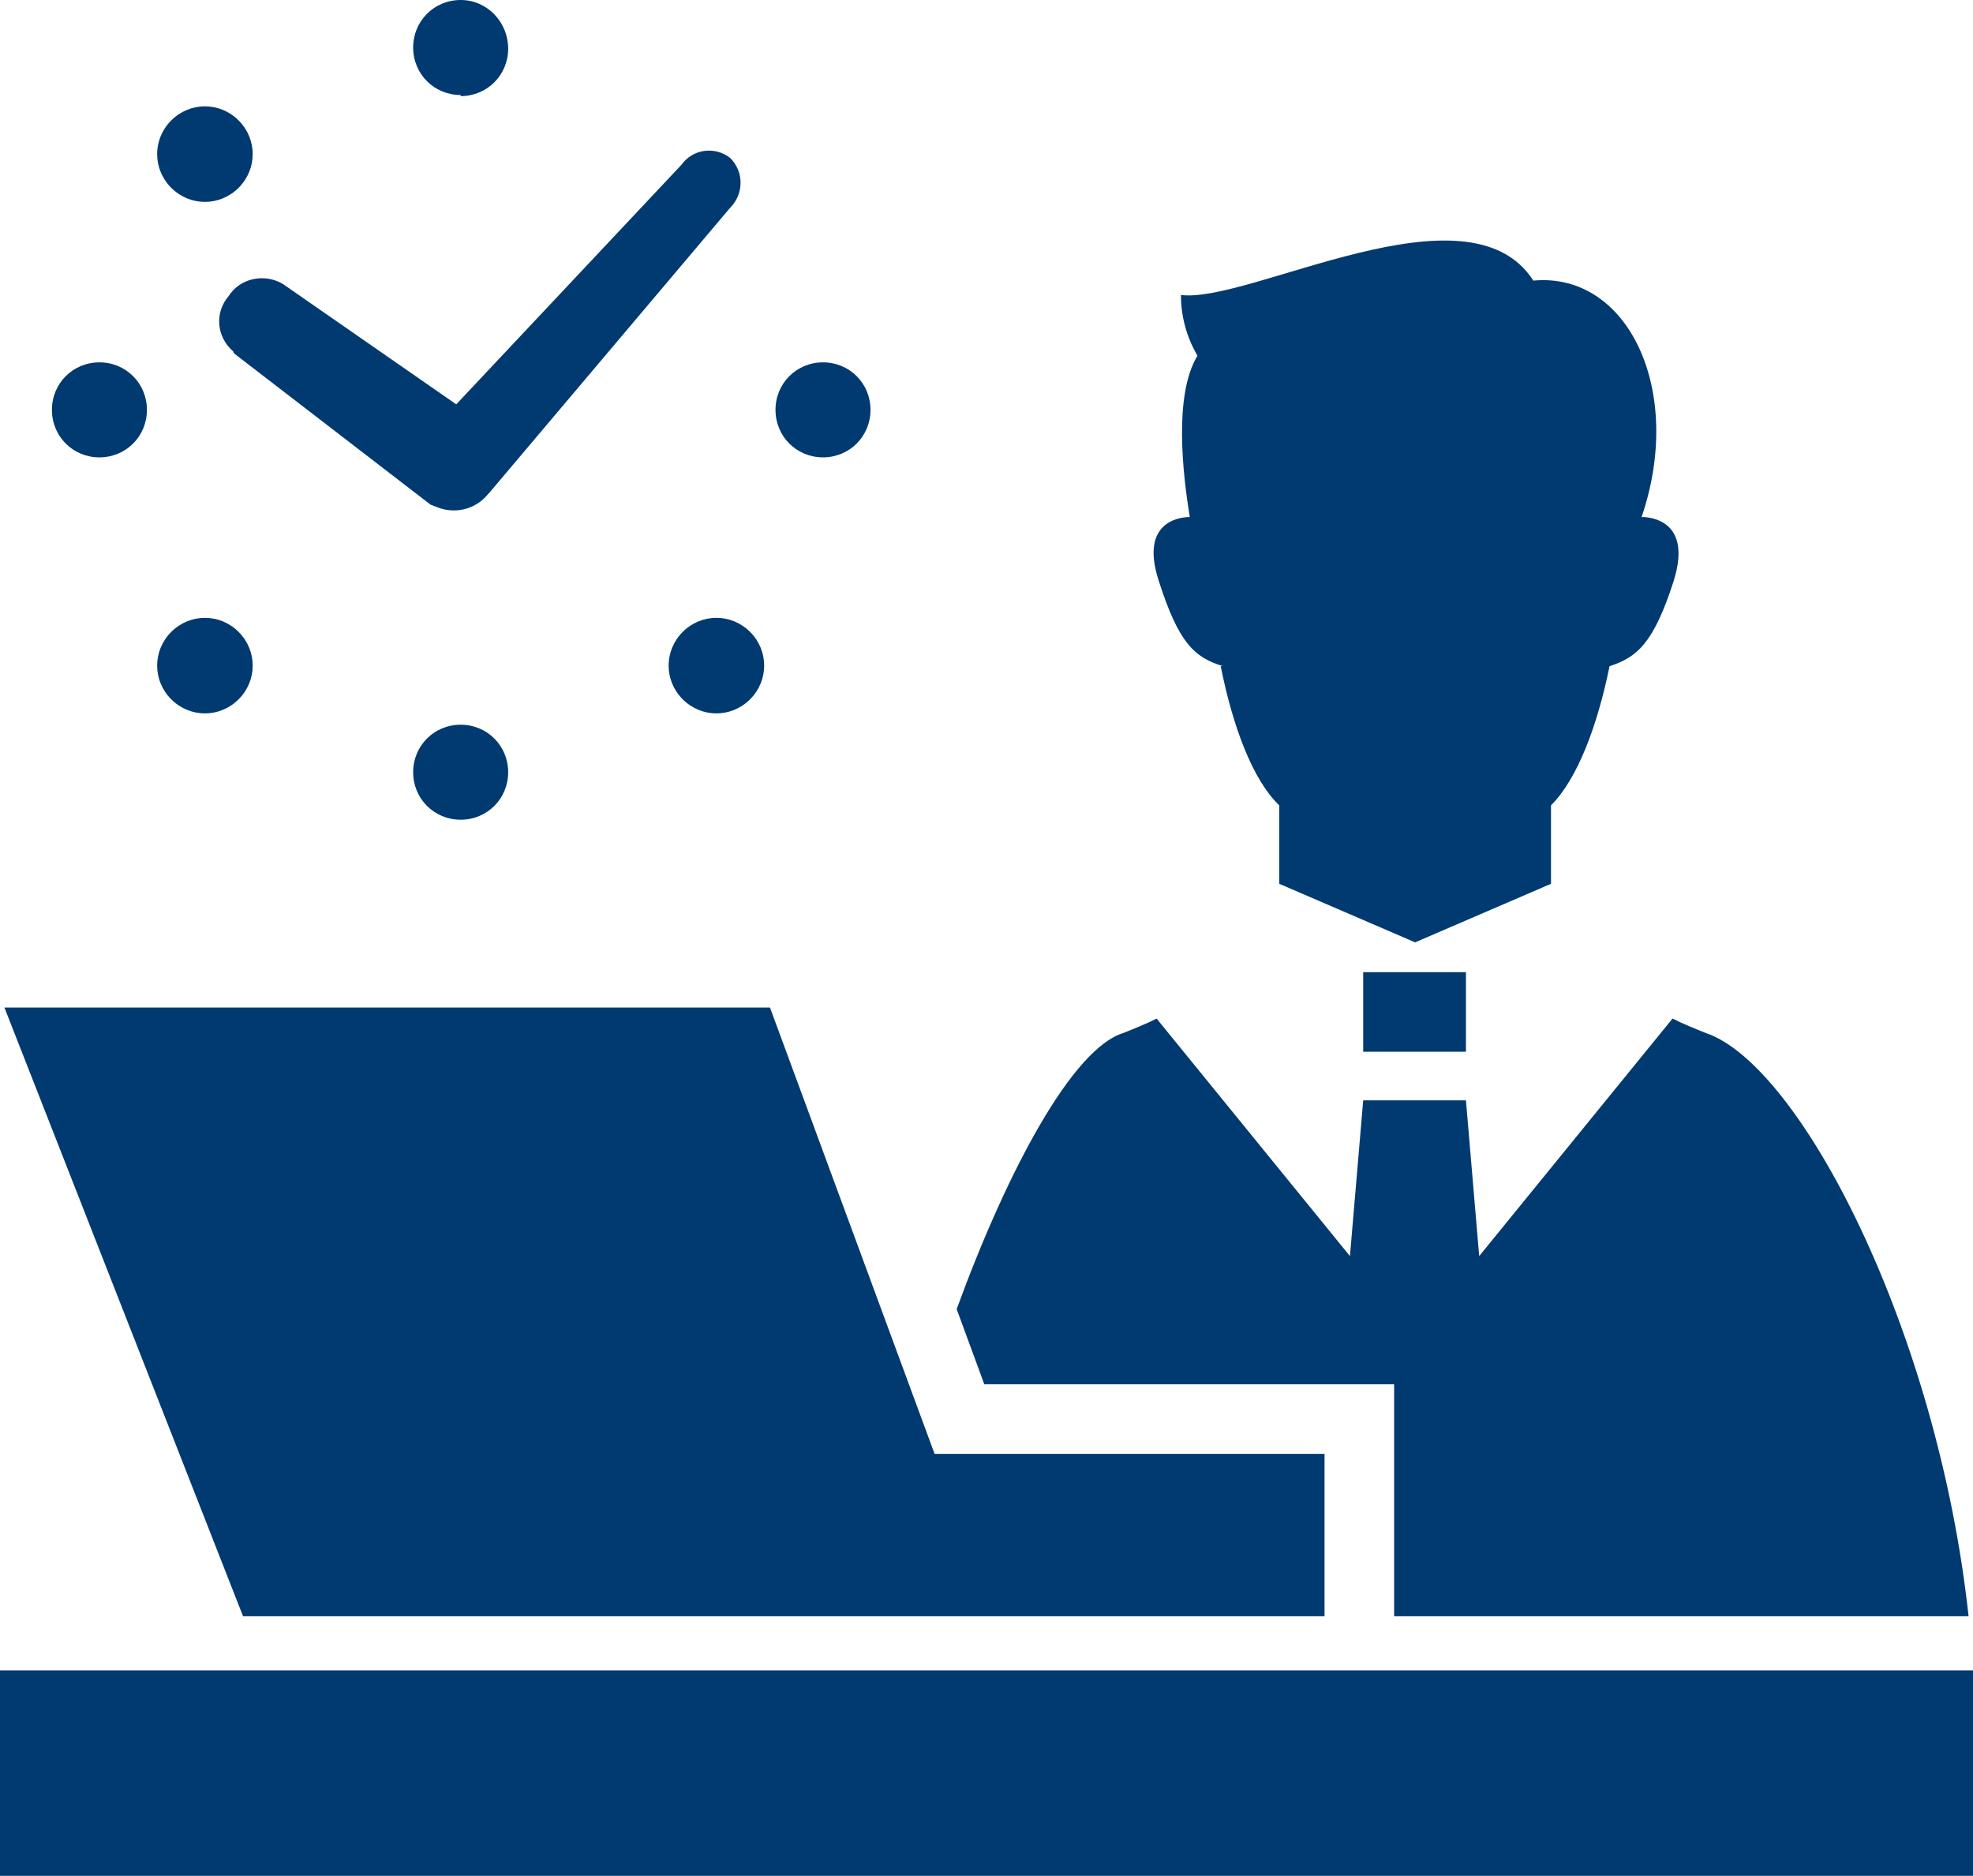 <?xml version="1.0" encoding="UTF-8"?>
<svg xmlns="http://www.w3.org/2000/svg" xmlns:xlink="http://www.w3.org/1999/xlink" version="1.1" viewBox="0 0 178.6 169.8">
  <defs>
    <style>
      .cls-1 {
        fill: none;
      }

      .cls-2 {
        fill: #003a70;
      }

      .cls-3 {
        clip-path: url(#clippath);
      }
    </style>
    <clipPath id="clippath">
      <rect class="cls-1" width="178.6" height="169.8"/>
    </clipPath>
  </defs>
  <!-- Generator: Adobe Illustrator 28.7.1, SVG Export Plug-In . SVG Version: 1.2.0 Build 142)  -->
  <g>
    <g id="_グループ_138" data-name="グループ_138">
      <g>
        <rect id="_長方形_35" data-name="長方形_35" class="cls-2" y="151.2" width="178.6" height="18.6"/>
        <path id="_パス_73" data-name="パス_73" class="cls-2" d="M.4,91.2l21.6,55.1h97.9v-14.7h-35.3l-14.9-40.4H.4Z"/>
        <g id="_グループ_140" data-name="グループ_140">
          <g class="cls-3">
            <g id="_グループ_139" data-name="グループ_139">
              <path id="_パス_74" data-name="パス_74" class="cls-2" d="M21.2,32l17.8,13.7c0,0,.2,0,.2.1,0,0,0,0,.1,0,1.7.8,3.7.4,4.9-1.1,0,0,0,0,.1-.1l21.8-25.8c1.2-1.2,1.3-3.2,0-4.5-1.4-1.1-3.4-.8-4.4.6l-20.4,21.7-15.7-10.9c-1.7-1-3.9-.5-4.9,1.1-1.3,1.5-1.1,3.7.4,5"/>
              <path id="_パス_75" data-name="パス_75" class="cls-2" d="M37.4,69.9c0,2.4,1.9,4.3,4.3,4.3,2.4,0,4.3-1.9,4.3-4.3,0-2.4-1.9-4.3-4.3-4.3-2.4,0-4.3,1.9-4.3,4.3,0,0,0,0,0,0"/>
              <path id="_パス_76" data-name="パス_76" class="cls-2" d="M41.7,8.7c2.4,0,4.3-1.9,4.3-4.3S44.1,0,41.7,0c-2.4,0-4.3,1.9-4.3,4.3,0,2.4,1.9,4.3,4.3,4.3,0,0,0,0,0,0"/>
              <path id="_パス_77" data-name="パス_77" class="cls-2" d="M61.8,57.2c-1.7,1.7-1.7,4.4,0,6.1,1.7,1.7,4.4,1.7,6.1,0,1.7-1.7,1.7-4.4,0-6.1-1.7-1.7-4.4-1.7-6.1,0h0"/>
              <path id="_パス_78" data-name="パス_78" class="cls-2" d="M21.6,17c1.7-1.7,1.7-4.4,0-6.1-1.7-1.7-4.4-1.7-6.1,0-1.7,1.7-1.7,4.4,0,6.1,0,0,0,0,0,0,1.7,1.7,4.4,1.7,6.1,0,0,0,0,0,0,0"/>
              <path id="_パス_79" data-name="パス_79" class="cls-2" d="M74.5,41.4c2.4,0,4.3-1.9,4.3-4.3s-1.9-4.3-4.3-4.3-4.3,1.9-4.3,4.3h0c0,2.4,1.9,4.3,4.3,4.3"/>
              <path id="_パス_80" data-name="パス_80" class="cls-2" d="M9,41.4c2.4,0,4.3-1.9,4.3-4.3,0-2.4-1.9-4.3-4.3-4.3-2.4,0-4.3,1.9-4.3,4.3,0,2.4,1.9,4.3,4.3,4.3h0"/>
              <path id="_パス_81" data-name="パス_81" class="cls-2" d="M15.5,57.2c-1.7,1.7-1.7,4.4,0,6.1,1.7,1.7,4.4,1.7,6.1,0,1.7-1.7,1.7-4.4,0-6.1-1.7-1.7-4.4-1.7-6.1,0,0,0,0,0,0,0"/>
              <path id="_パス_82" data-name="パス_82" class="cls-2" d="M110.5,60.3c1.1,5.5,2.9,10.3,5.3,12.6v6.6c0,.2,0,.4,0,.5l12.3,5.3,12.3-5.3c0-.2,0-.3,0-.5v-6.6c2.4-2.4,4.2-7.2,5.3-12.6,2.5-.8,4-2.1,5.8-7.7,1.9-6-2.9-5.8-2.9-5.8,3.9-11.4-1.2-22.2-9.8-21.4-5.9-9.2-25.7,2.1-31.9,1.3,0,1.9.5,3.8,1.5,5.5-2.2,3.6-1.3,10.9-.7,14.6-.3,0-4.7,0-2.8,5.8,1.8,5.6,3.2,6.9,5.8,7.7"/>
              <rect id="_長方形_36" data-name="長方形_36" class="cls-2" x="123.4" y="88" width="9.3" height="7.2"/>
              <path id="_パス_83" data-name="パス_83" class="cls-2" d="M126.2,125.3v21h52c-2.8-25.8-15.2-49.9-23.8-52.8-1-.4-2-.8-3-1.3l-17.5,21.5-1.2-14.1h-9.3l-1.2,14.1-17.5-21.5c-1,.5-2,.9-3,1.3-4.6,1.4-10.5,12.4-15.1,25l2.5,6.8h37.2Z"/>
            </g>
          </g>
        </g>
      </g>
    </g>
  </g>
</svg>
